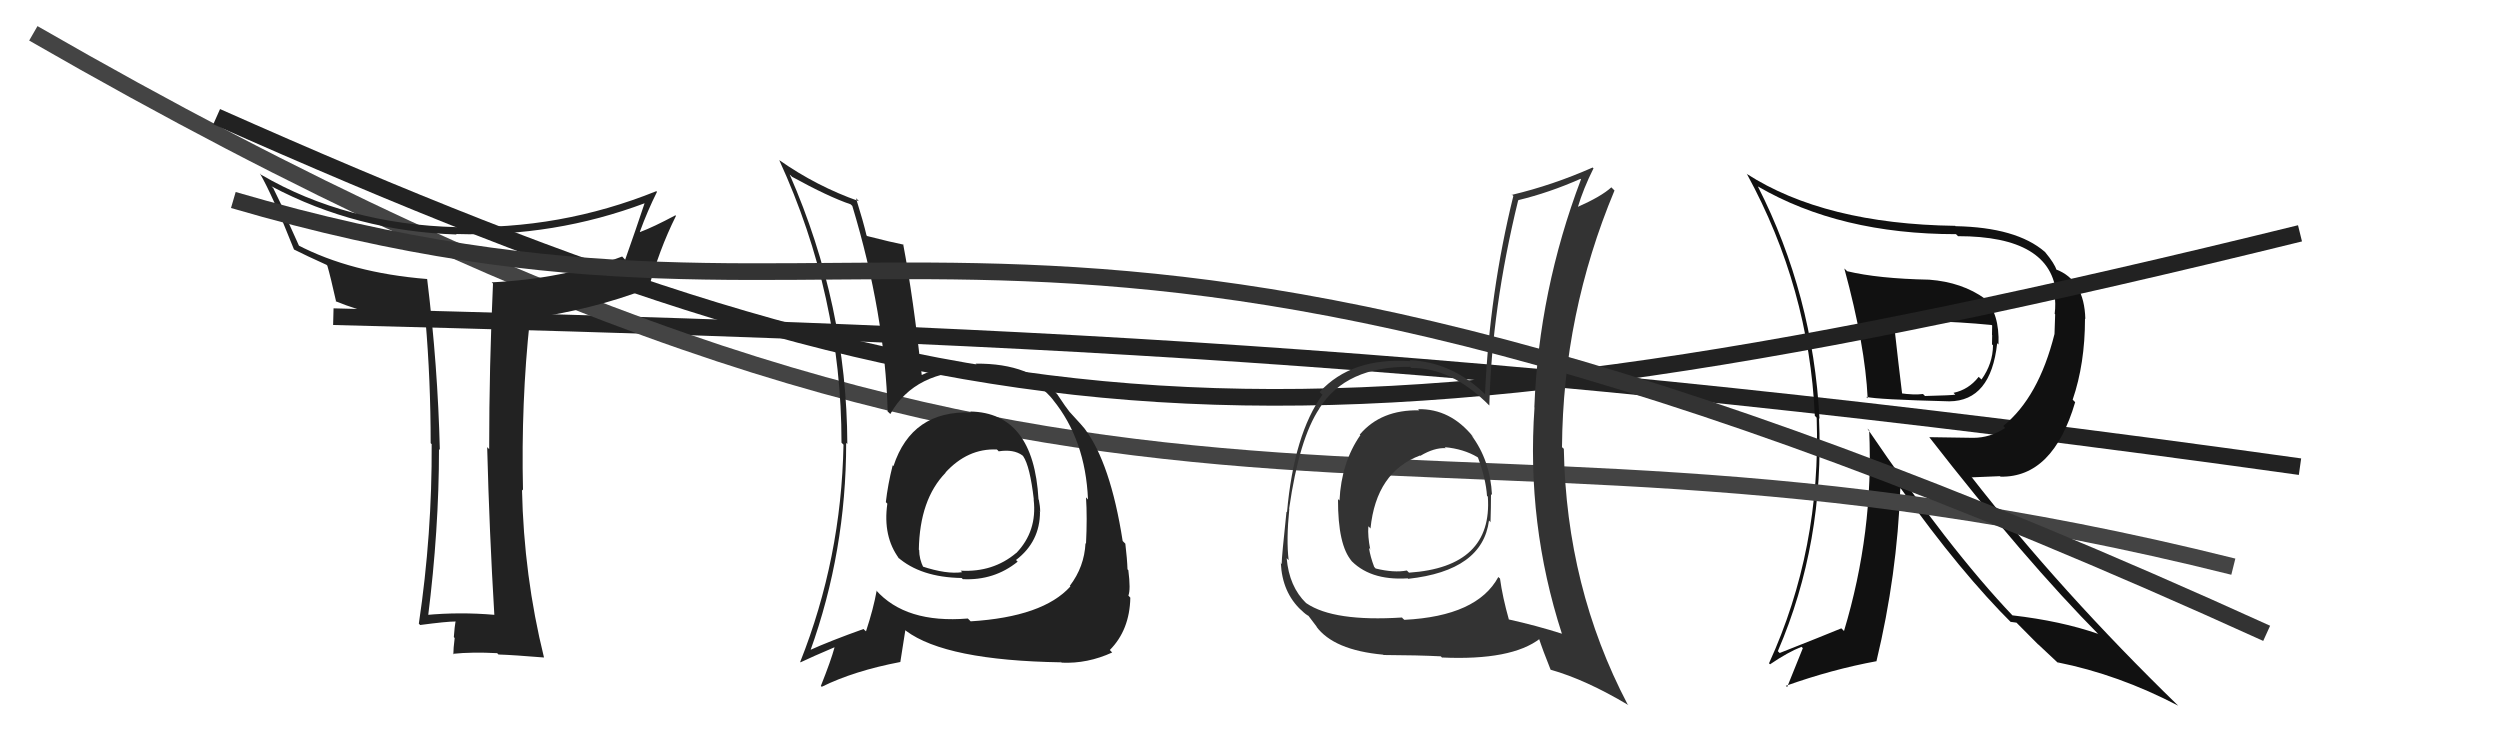 <svg xmlns="http://www.w3.org/2000/svg" width="150" height="44" viewBox="0,0,150,44"><path d="M20 19 C59 20,88 21,138 28" stroke="#222" fill="none"/><path fill="#111" d="M110.78 16.22L110.65 16.10L110.66 16.11Q111.91 20.71 112.06 23.90L112.06 23.90L111.97 23.81Q112.58 23.97 116.96 24.08L116.96 24.08L116.96 24.08Q119.45 24.06 119.83 20.60L119.83 20.59L119.91 20.67Q119.98 18.80 119.07 17.89L119.16 17.98L119.11 17.93Q117.73 16.93 115.75 16.78L115.78 16.81L115.75 16.78Q112.69 16.72 110.82 16.27ZM112.23 25.89L112.08 25.74L112.15 25.82Q112.43 31.92 110.64 37.86L110.61 37.83L110.48 37.70Q109.37 38.16 106.78 39.18L106.68 39.08L106.67 39.07Q109.48 32.55 109.14 25.09L109.13 25.09L109.17 25.12Q108.78 17.69 105.47 11.18L105.56 11.28L105.48 11.19Q110.40 14.05 117.36 14.05L117.34 14.03L117.48 14.17Q123.11 14.17 123.38 17.71L123.35 17.68L123.26 17.59Q123.36 18.22 123.28 18.83L123.31 18.86L123.27 20.04L123.27 20.04Q122.32 23.84 120.19 25.56L120.22 25.59L120.31 25.68Q119.41 26.27 118.39 26.27L118.39 26.27L115.76 26.23L115.74 26.21Q121.48 33.59 126.01 38.16L125.89 38.04L125.88 38.03Q123.67 37.26 120.74 36.92L120.77 36.95L120.79 36.97Q116.95 32.94 112.04 25.71ZM120.77 37.45L120.63 37.31L120.99 37.36L122.31 38.69L122.28 38.65Q122.91 39.25 123.56 39.85L123.57 39.86L123.45 39.74Q127.11 40.47 130.69 42.34L130.66 42.31L130.69 42.34Q123.67 35.52 118.27 28.59L118.32 28.64L120.00 28.57L120.03 28.60Q123.18 28.66 124.51 24.13L124.36 23.98L124.36 23.98Q125.10 21.82 125.10 19.12L125.07 19.09L125.12 19.14Q125.06 16.80 123.35 16.16L123.33 16.14L123.39 16.20Q123.28 15.82 122.71 15.13L122.81 15.23L122.69 15.11Q120.99 13.64 117.33 13.57L117.41 13.64L117.31 13.55Q109.48 13.44 104.80 10.43L104.75 10.39L104.82 10.45Q108.54 17.26 108.89 24.95L108.99 25.05L109.00 25.06Q109.27 32.95 106.14 39.80L106.22 39.87L106.20 39.86Q107.29 39.12 108.09 38.81L108.17 38.89L107.23 41.22L107.15 41.15Q109.93 40.16 112.60 39.67L112.55 39.62L112.59 39.66Q113.83 34.50 114.02 29.29L114.14 29.41L114.08 29.35Q117.64 34.35 120.80 37.48ZM119.50 19.50L119.45 19.46L119.53 19.53Q119.52 19.75 119.52 20.09L119.53 20.11L119.52 20.66L119.58 20.72Q119.57 21.82 118.89 22.77L118.71 22.60L118.72 22.61Q118.12 23.38 117.21 23.57L117.23 23.59L117.32 23.68Q117.10 23.72 115.50 23.76L115.37 23.63L115.38 23.64Q114.83 23.71 114.00 23.59L114.02 23.61L114.14 23.73Q113.94 22.13 113.60 19.08L113.60 19.08L113.67 19.15Q114.93 19.20 115.62 19.20L115.58 19.16L115.69 19.27Q117.55 19.31 119.50 19.50Z"/><path d="M2 2 C68 40,82 21,134 34" stroke="#444" fill="none"/><path fill="#222" d="M58.34 24.81L58.20 24.67L58.28 24.75Q54.71 24.61 53.61 27.96L53.62 27.97L53.56 27.92Q53.27 29.07 53.15 30.13L53.22 30.20L53.24 30.22Q52.96 32.19 53.95 33.52L53.84 33.41L53.85 33.42Q55.23 34.64 57.70 34.68L57.66 34.64L57.77 34.75Q59.65 34.84 61.06 33.70L60.99 33.63L60.96 33.60Q62.40 32.50 62.40 30.71L62.30 30.60L62.41 30.71Q62.41 30.37 62.33 29.98L62.28 29.94L62.31 29.96Q62.02 24.76 58.21 24.69ZM58.13 37.17L58.11 37.15L58.07 37.11Q54.34 37.42 52.55 35.40L52.60 35.44L52.60 35.44Q52.41 36.51 51.96 37.88L51.87 37.80L51.81 37.74Q49.82 38.45 48.56 39.02L48.59 39.05L48.61 39.07Q50.77 33.08 50.77 26.57L50.77 26.57L50.84 26.64Q50.81 18.31 47.38 10.47L47.51 10.59L47.51 10.60Q49.71 11.81 51.04 12.26L51.08 12.30L51.14 12.36Q53.10 18.85 53.26 24.68L53.23 24.66L53.42 24.84Q54.89 22.21 58.63 22.24L58.62 22.24L58.47 22.09Q61.73 22.15 63.21 24.02L63.31 24.11L63.18 23.99Q65.13 26.39 65.28 29.97L65.25 29.94L65.16 29.84Q65.24 31.03 65.16 32.63L65.29 32.75L65.13 32.59Q65.06 34.01 64.19 35.15L64.24 35.21L64.22 35.19Q62.58 37.01 58.24 37.28ZM63.73 39.80L63.54 39.61L63.70 39.76Q65.25 39.83 66.73 39.15L66.73 39.15L66.59 39.00Q67.78 37.80 67.82 35.86L67.70 35.73L67.70 35.74Q67.85 35.39 67.70 34.21L67.66 34.17L67.65 34.16Q67.63 33.53 67.52 32.62L67.43 32.53L67.36 32.46Q66.63 27.77 65.07 25.71L65.14 25.79L65.13 25.78Q65.01 25.62 64.21 24.75L64.31 24.85L64.18 24.72Q63.98 24.48 63.45 23.68L63.50 23.73L63.49 23.72Q61.89 21.78 58.54 21.82L58.56 21.84L58.60 21.88Q56.53 21.90 55.28 22.51L55.23 22.47L55.31 22.55Q54.80 17.85 54.19 14.65L54.33 14.79L54.22 14.68Q53.51 14.54 52.02 14.16L52.04 14.18L51.99 14.12Q51.81 13.34 51.36 11.89L51.48 12.01L51.53 12.07Q49.00 11.18 46.76 9.61L46.77 9.63L46.76 9.62Q50.49 17.76 50.49 26.56L50.47 26.54L50.61 26.68Q50.48 33.51 48.01 39.72L48.03 39.74L48.03 39.74Q48.72 39.41 50.06 38.84L50.13 38.92L50.07 38.85Q49.86 39.63 49.25 41.16L49.31 41.21L49.30 41.21Q51.24 40.25 54.02 39.72L54.02 39.72L54.32 37.81L54.36 37.85Q56.75 39.63 63.67 39.74ZM59.80 26.96L59.88 27.03L59.92 27.08Q60.81 26.94 61.34 27.32L61.37 27.35L61.39 27.37Q61.80 27.97 62.03 29.98L61.99 29.95L62.02 29.98Q62.24 31.87 60.98 33.18L60.98 33.18L60.97 33.18Q59.58 34.35 57.64 34.24L57.72 34.32L57.73 34.33Q56.80 34.47 55.32 33.98L55.36 34.02L55.41 34.06Q55.15 33.54 55.15 33.00L55.14 32.99L55.13 32.99Q55.18 29.96 56.74 28.36L56.66 28.28L56.64 28.29L56.71 28.37Q58.06 26.89 59.81 26.97Z"/><path d="M13 7 C58 27,77 29,138 14" stroke="#222" fill="none"/><path fill="#333" d="M85.24 24.70L85.24 24.70L85.16 24.62Q82.86 24.57 81.59 26.07L81.58 26.07L81.62 26.11Q80.48 27.75 80.37 30.03L80.22 29.89L80.28 29.95Q80.27 32.72 81.11 33.67L80.93 33.49L80.96 33.52Q82.14 34.85 84.46 34.70L84.44 34.68L84.49 34.73Q88.95 34.24 89.34 31.23L89.49 31.39L89.43 31.33Q89.46 30.45 89.46 29.65L89.48 29.66L89.52 29.71Q89.42 27.63 88.28 26.11L88.43 26.26L88.39 26.21Q87.02 24.51 85.08 24.55ZM89.95 34.67L90.05 34.77L89.90 34.62Q88.63 36.97 84.26 37.19L84.17 37.11L84.12 37.05Q80.03 37.31 78.39 36.20L78.37 36.18L78.37 36.19Q77.35 35.20 77.20 33.49L77.24 33.53L77.32 33.61Q77.17 32.39 77.36 30.53L77.35 30.52L77.35 30.51Q77.95 26.32 79.17 24.50L79.02 24.35L79.17 24.49Q80.76 21.97 84.60 22.01L84.49 21.90L84.68 22.08Q87.10 22.04 89.39 24.36L89.29 24.26L89.36 24.33Q89.50 18.53 91.09 12.02L91.16 12.09L91.09 12.01Q92.96 11.56 94.83 10.73L94.90 10.80L94.86 10.76Q92.33 17.44 92.06 24.44L91.92 24.30L92.07 24.45Q91.58 31.42 93.71 38.01L93.78 38.07L93.74 38.03Q92.21 37.54 90.50 37.16L90.47 37.12L90.54 37.20Q90.15 35.82 90.00 34.71ZM93.06 40.21L93.12 40.27L93.03 40.18Q95.15 40.78 97.71 42.31L97.73 42.33L97.65 42.25Q93.98 35.24 93.83 26.94L93.84 26.94L93.72 26.83Q93.78 18.82 96.87 11.43L96.76 11.32L96.68 11.24Q96.08 11.79 94.63 12.43L94.70 12.50L94.66 12.46Q95.00 11.32 95.61 10.10L95.66 10.15L95.56 10.05Q93.16 11.11 90.72 11.69L90.66 11.62L90.80 11.76Q89.37 17.57 89.10 23.66L89.01 23.56L89.04 23.59Q87.09 21.72 84.58 21.61L84.54 21.57L84.64 21.67Q81.09 21.43 79.18 23.52L79.30 23.64L79.35 23.68Q77.64 26.05 77.22 30.73L77.17 30.68L77.19 30.70Q76.90 33.42 76.90 33.84L76.78 33.72L76.85 33.78Q76.93 35.54 78.07 36.61L78.01 36.55L78.10 36.63Q78.36 36.89 78.55 36.97L78.47 36.90L79.03 37.64L78.97 37.58Q80.02 39.01 82.99 39.28L82.88 39.17L83.01 39.30Q85.08 39.31 86.45 39.38L86.57 39.51L86.51 39.45Q90.70 39.64 92.41 38.31L92.36 38.26L92.30 38.20Q92.58 39.05 93.04 40.19ZM86.74 26.88L86.80 26.94L86.68 26.83Q87.81 26.93 88.65 27.43L88.69 27.47L88.68 27.46Q89.15 28.72 89.22 29.75L89.23 29.76L89.27 29.80Q89.57 34.02 84.54 34.36L84.49 34.31L84.41 34.23Q83.64 34.38 82.54 34.11L82.52 34.09L82.45 34.01Q82.22 33.41 82.14 32.88L82.28 33.02L82.21 32.94Q82.06 32.19 82.10 31.58L82.15 31.62L82.23 31.71Q82.57 28.32 85.20 27.33L85.12 27.25L85.22 27.35Q86.06 26.85 86.74 26.89Z"/><path fill="#222" d="M29.68 36.91L29.68 36.90L29.67 36.89Q27.58 36.71 25.56 36.90L25.76 37.10L25.68 37.02Q26.34 31.78 26.34 26.95L26.37 26.97L26.39 27.00Q26.27 21.97 25.63 16.75L25.61 16.73L25.61 16.74Q21.06 16.37 17.86 14.70L17.96 14.79L17.12 12.93L17.23 13.04Q16.99 12.50 16.39 11.28L16.44 11.34L16.29 11.18Q21.39 13.88 27.40 14.07L27.38 14.05L27.36 14.04Q33.27 14.23 38.72 12.18L38.85 12.31L38.69 12.15Q38.16 13.75 37.51 15.58L37.46 15.53L37.33 15.39Q33.77 16.74 29.50 16.94L29.53 16.97L29.58 17.01Q29.35 22.00 29.35 26.95L29.25 26.85L29.23 26.82Q29.36 31.90 29.66 36.89ZM39.53 11.62L39.51 11.60L39.38 11.47Q33.60 13.80 27.39 13.61L27.32 13.53L27.42 13.63Q20.78 13.46 15.68 10.49L15.71 10.53L15.59 10.40Q16.34 11.69 17.64 14.97L17.72 15.05L17.64 14.97Q18.33 15.32 19.59 15.89L19.52 15.82L19.64 15.94Q19.83 16.59 20.17 18.11L20.25 18.19L20.13 18.07Q22.59 19.09 25.64 19.31L25.56 19.23L25.53 19.21Q25.84 22.82 25.84 26.59L25.94 26.69L25.90 26.65Q25.93 32.05 25.13 37.42L25.18 37.47L25.21 37.50Q26.79 37.29 27.33 37.29L27.40 37.37L27.33 37.30Q27.28 37.56 27.23 38.22L27.24 38.24L27.28 38.28Q27.20 38.92 27.20 39.26L27.31 39.38L27.17 39.23Q28.31 39.11 29.83 39.19L29.83 39.19L29.91 39.27Q30.82 39.30 32.64 39.45L32.68 39.49L32.64 39.45Q31.43 34.55 31.32 29.37L31.26 29.31L31.38 29.43Q31.26 24.13 31.79 19.22L31.81 19.24L31.69 19.13Q35.62 18.56 38.78 17.34L38.81 17.37L38.88 17.45Q39.53 15.01 40.56 12.95L40.55 12.94L40.52 12.92Q39.21 13.62 38.41 13.92L38.39 13.91L38.39 13.91Q38.85 12.65 39.42 11.51Z"/><path d="M14 12 C55 24,59 3,136 38" stroke="#333" fill="none"/></svg>